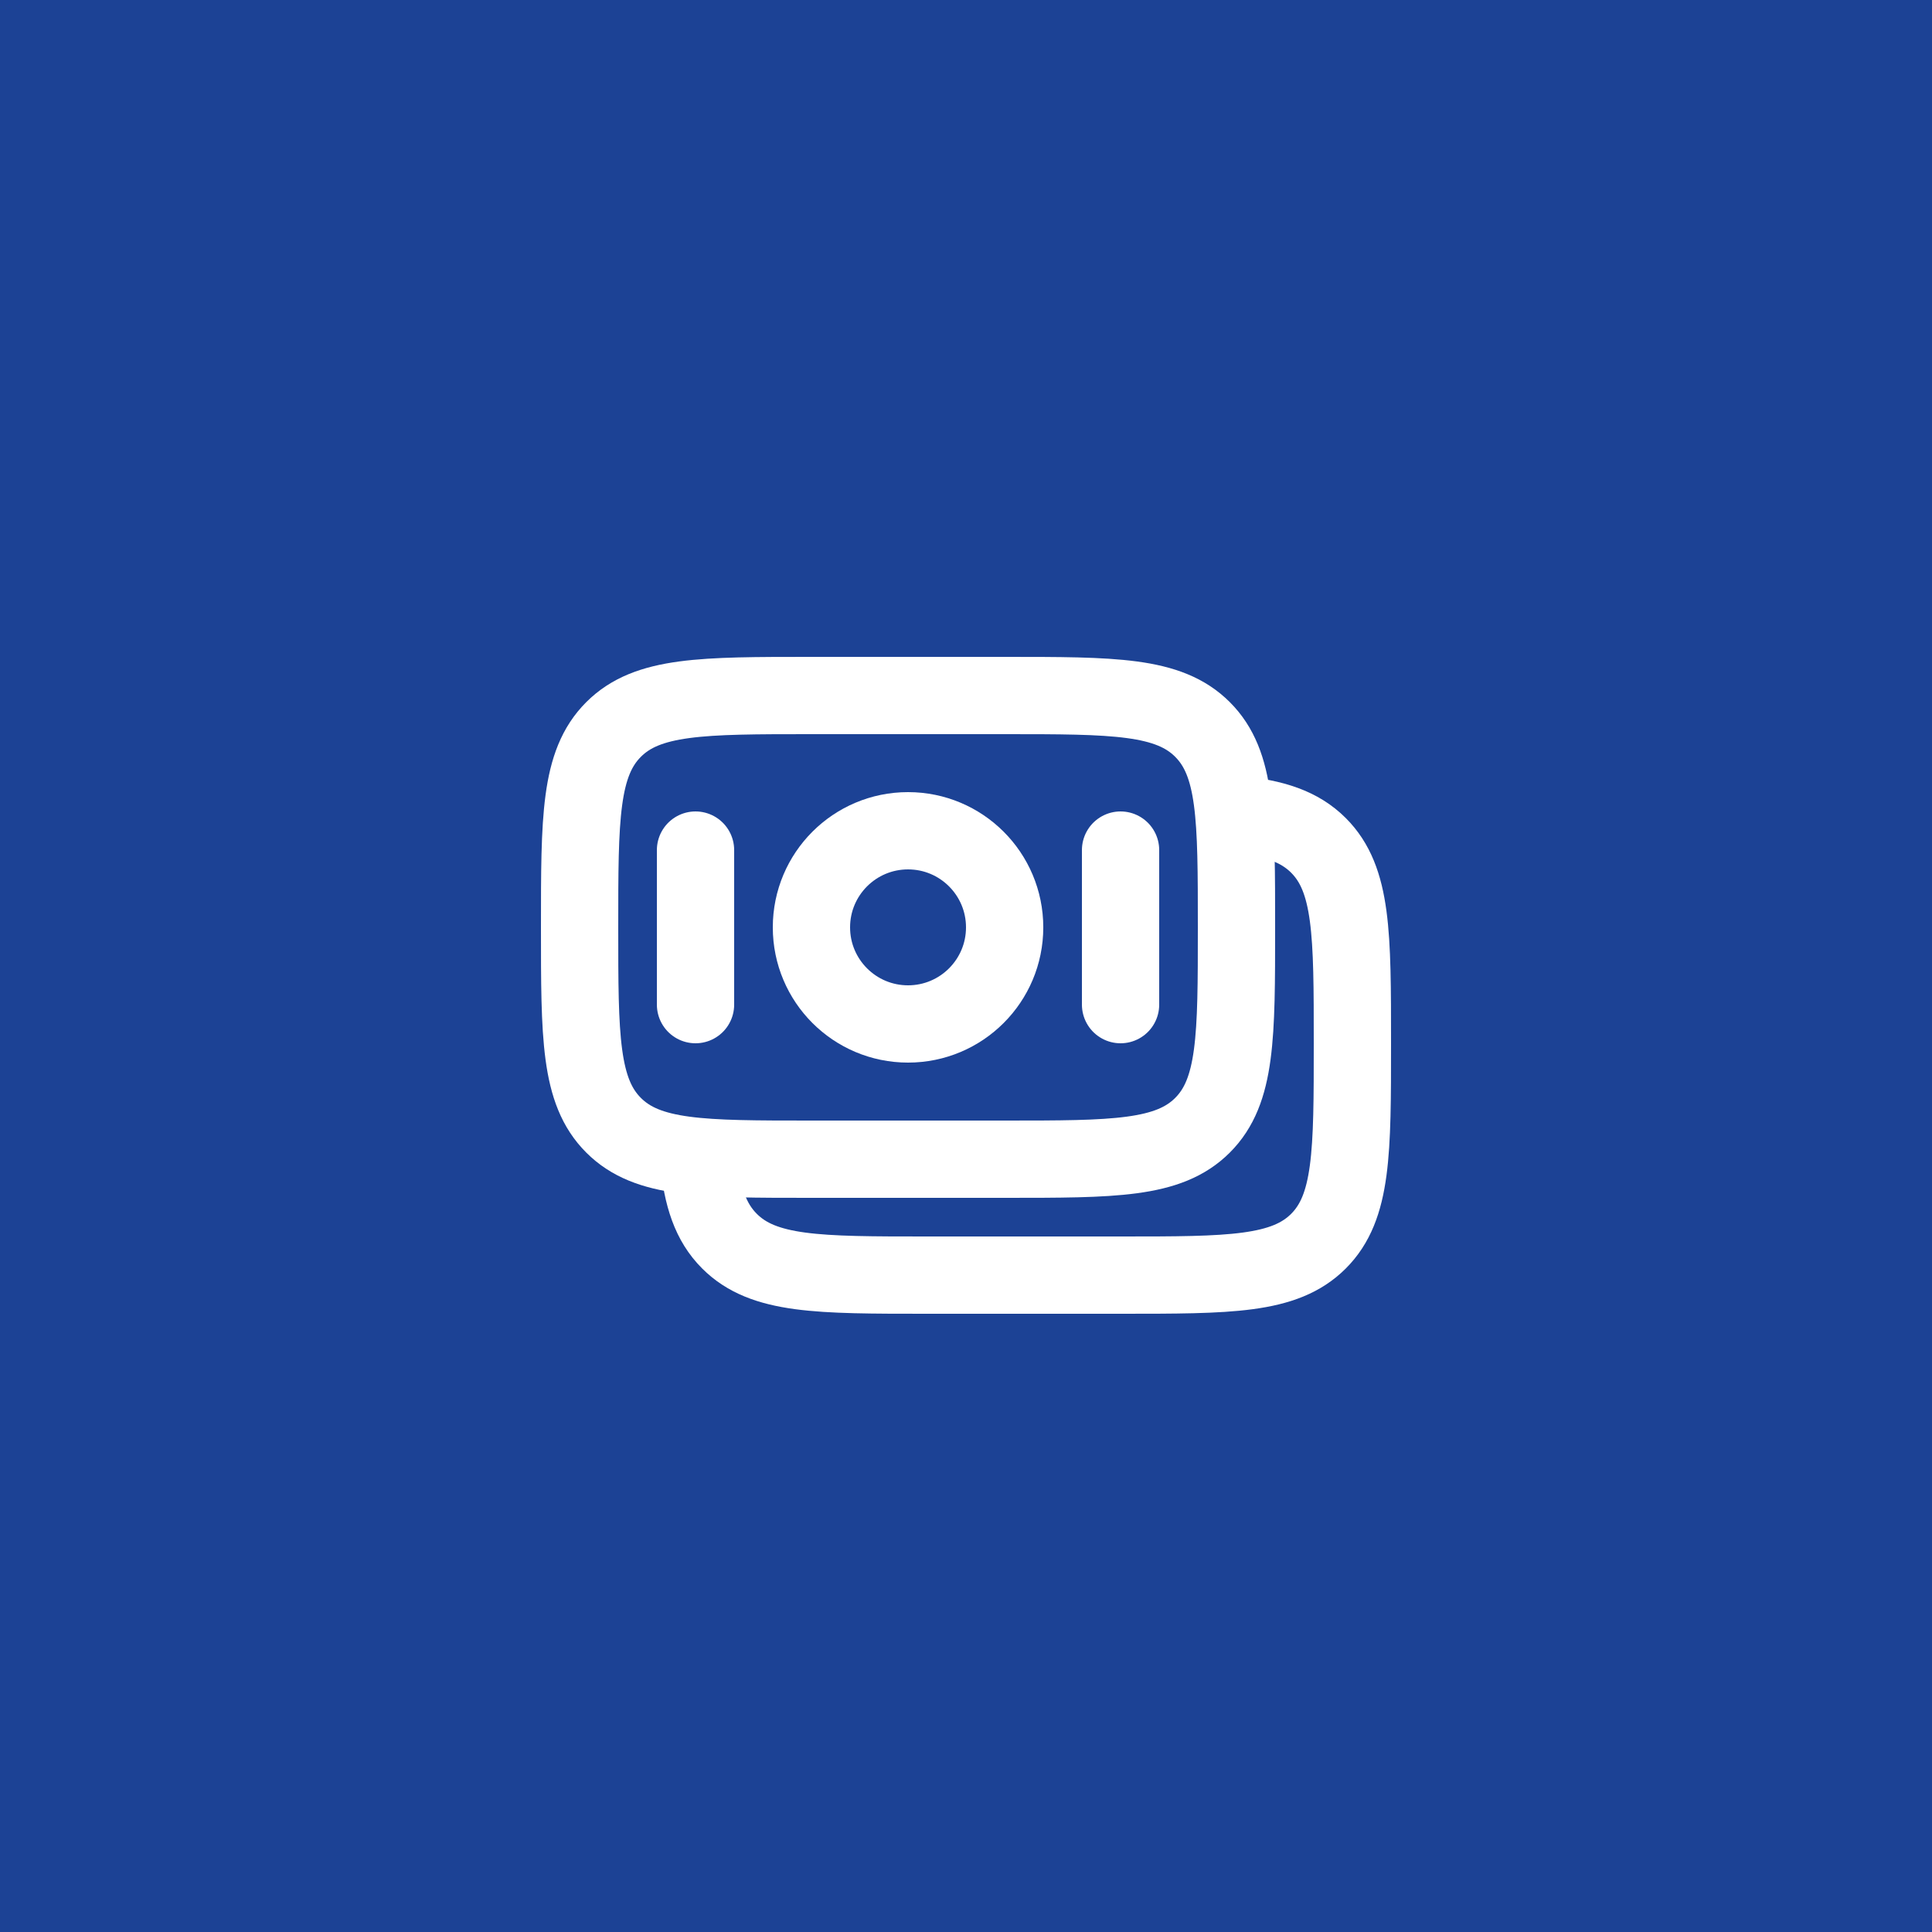 <?xml version="1.0" encoding="UTF-8"?> <svg xmlns="http://www.w3.org/2000/svg" width="50" height="50" viewBox="0 0 50 50" fill="none"><rect width="50" height="50" fill="#1C4295"></rect><path d="M15 24C15 21.172 15 19.757 15.879 18.879C16.757 18 18.172 18 21 18H26C28.828 18 30.243 18 31.121 18.879C32 19.757 32 21.172 32 24C32 26.828 32 28.243 31.121 29.121C30.243 30 28.828 30 26 30H21C18.172 30 16.757 30 15.879 29.121C15 28.243 15 26.828 15 24Z" stroke="white" stroke-width="2"></path><path d="M32 21.076C32.975 21.172 33.632 21.389 34.122 21.879C35 22.757 35 24.172 35 27C35 29.828 35 31.243 34.122 32.121C33.243 33 31.829 33 29 33H24C21.172 33 19.758 33 18.879 32.121C18.389 31.631 18.172 30.975 18.076 30" stroke="white" stroke-width="2"></path><path d="M26 24C26 25.381 24.881 26.5 23.5 26.5C22.119 26.5 21 25.381 21 24C21 22.619 22.119 21.5 23.5 21.5C24.881 21.5 26 22.619 26 24Z" stroke="white" stroke-width="2"></path><path d="M29 26L29 22" stroke="white" stroke-width="2" stroke-linecap="round"></path><path d="M18 26L18 22" stroke="white" stroke-width="2" stroke-linecap="round"></path></svg> 